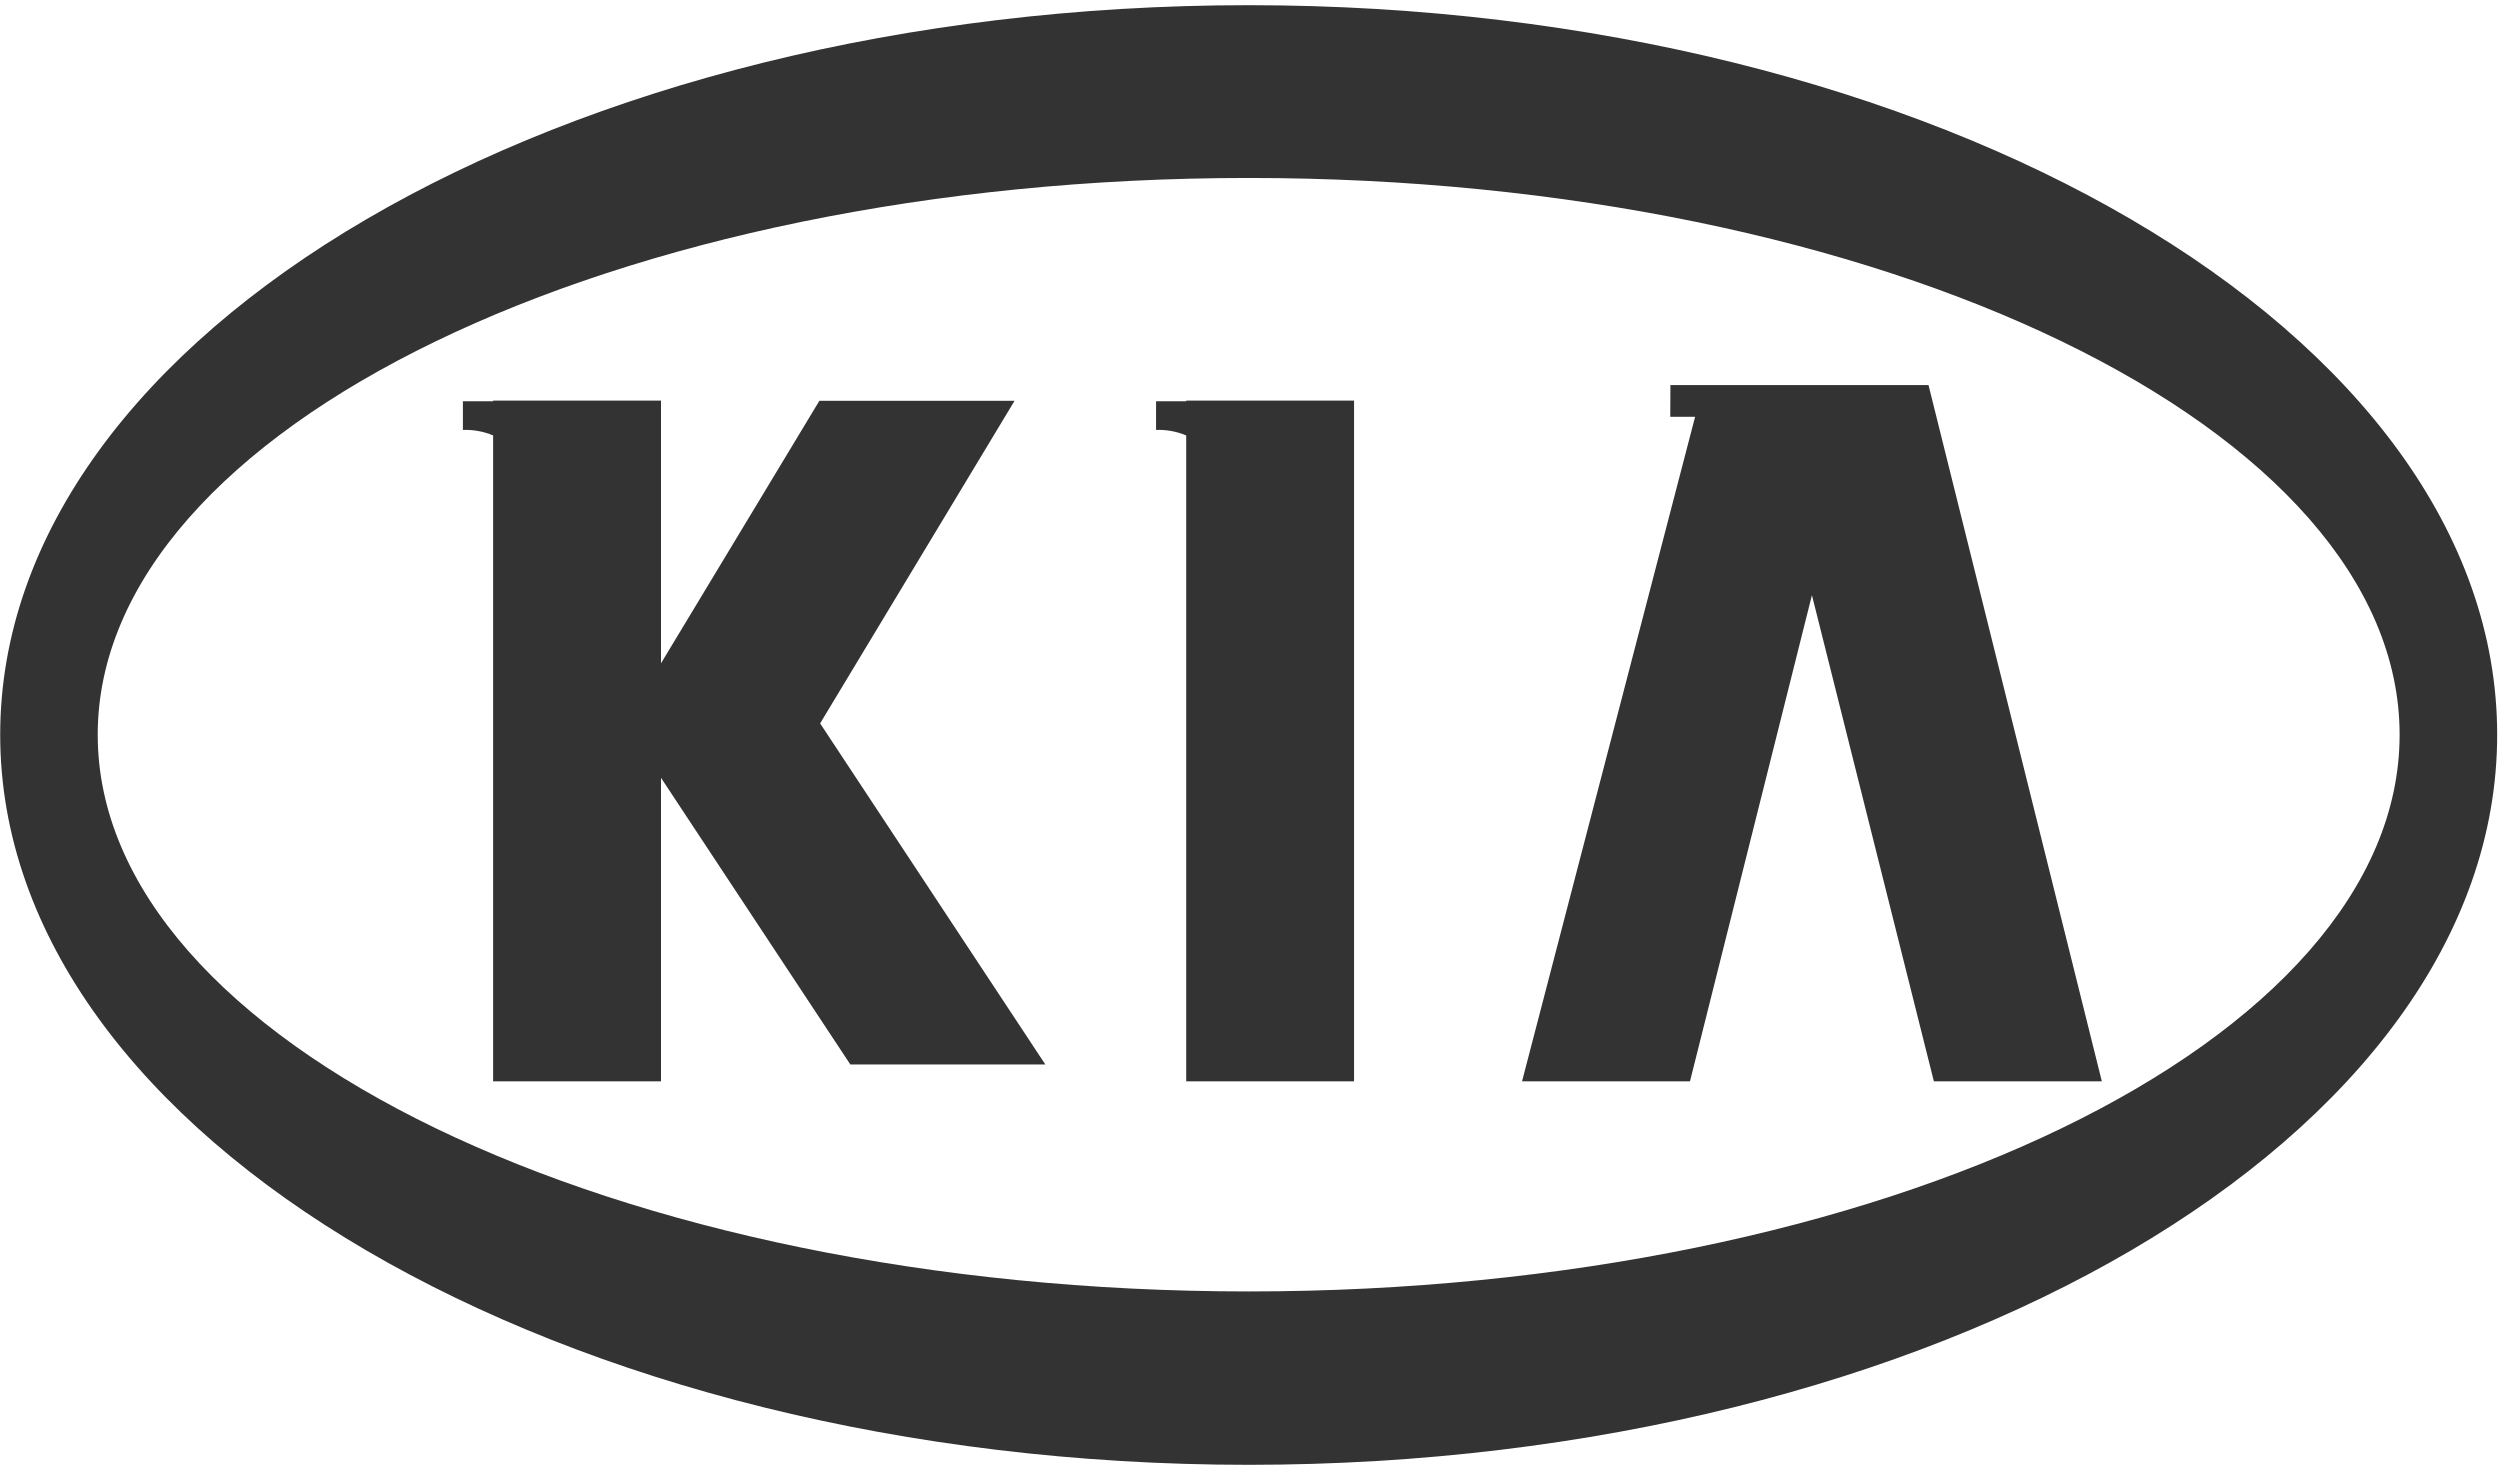 <?xml version="1.0" encoding="UTF-8"?> <svg xmlns="http://www.w3.org/2000/svg" width="402" height="236" viewBox="0 0 402 236" fill="none"> <path d="M200.786 235.543C311.349 235.543 401.545 182.8 401.545 118.148C401.545 53.48 311.349 0.834 200.786 0.834C90.212 0.834 0.032 53.48 0.032 118.148C0.032 182.8 90.212 235.543 200.786 235.543ZM200.786 28.617C302.724 28.617 385.858 68.867 385.858 118.148C385.858 167.48 302.724 207.664 200.786 207.664C98.853 207.664 15.713 167.48 15.713 118.148C15.713 68.867 98.853 28.617 200.786 28.617Z" fill="black" fill-opacity="0.8"></path> <path d="M271.75 173.875L291.358 95.702L310.965 173.875H337.975L310.102 61.914H298.79H283.106H268.602L268.579 67.017H272.574L244.745 173.875H271.75Z" fill="black" fill-opacity="0.8"></path> <path d="M79.293 173.875H106.289V125.074L136.732 171.167H168.088L131.877 116.322L163.139 64.454H131.752L106.289 106.66V64.412H79.293V64.519H74.435V69.131C76.155 69.077 77.788 69.384 79.293 70.017V173.875Z" fill="black" fill-opacity="0.8"></path> <path d="M190.743 173.875H217.732V64.412H190.743V64.519H185.895V69.131C187.619 69.077 189.228 69.384 190.743 70.017V173.875Z" fill="black" fill-opacity="0.8"></path> </svg> 